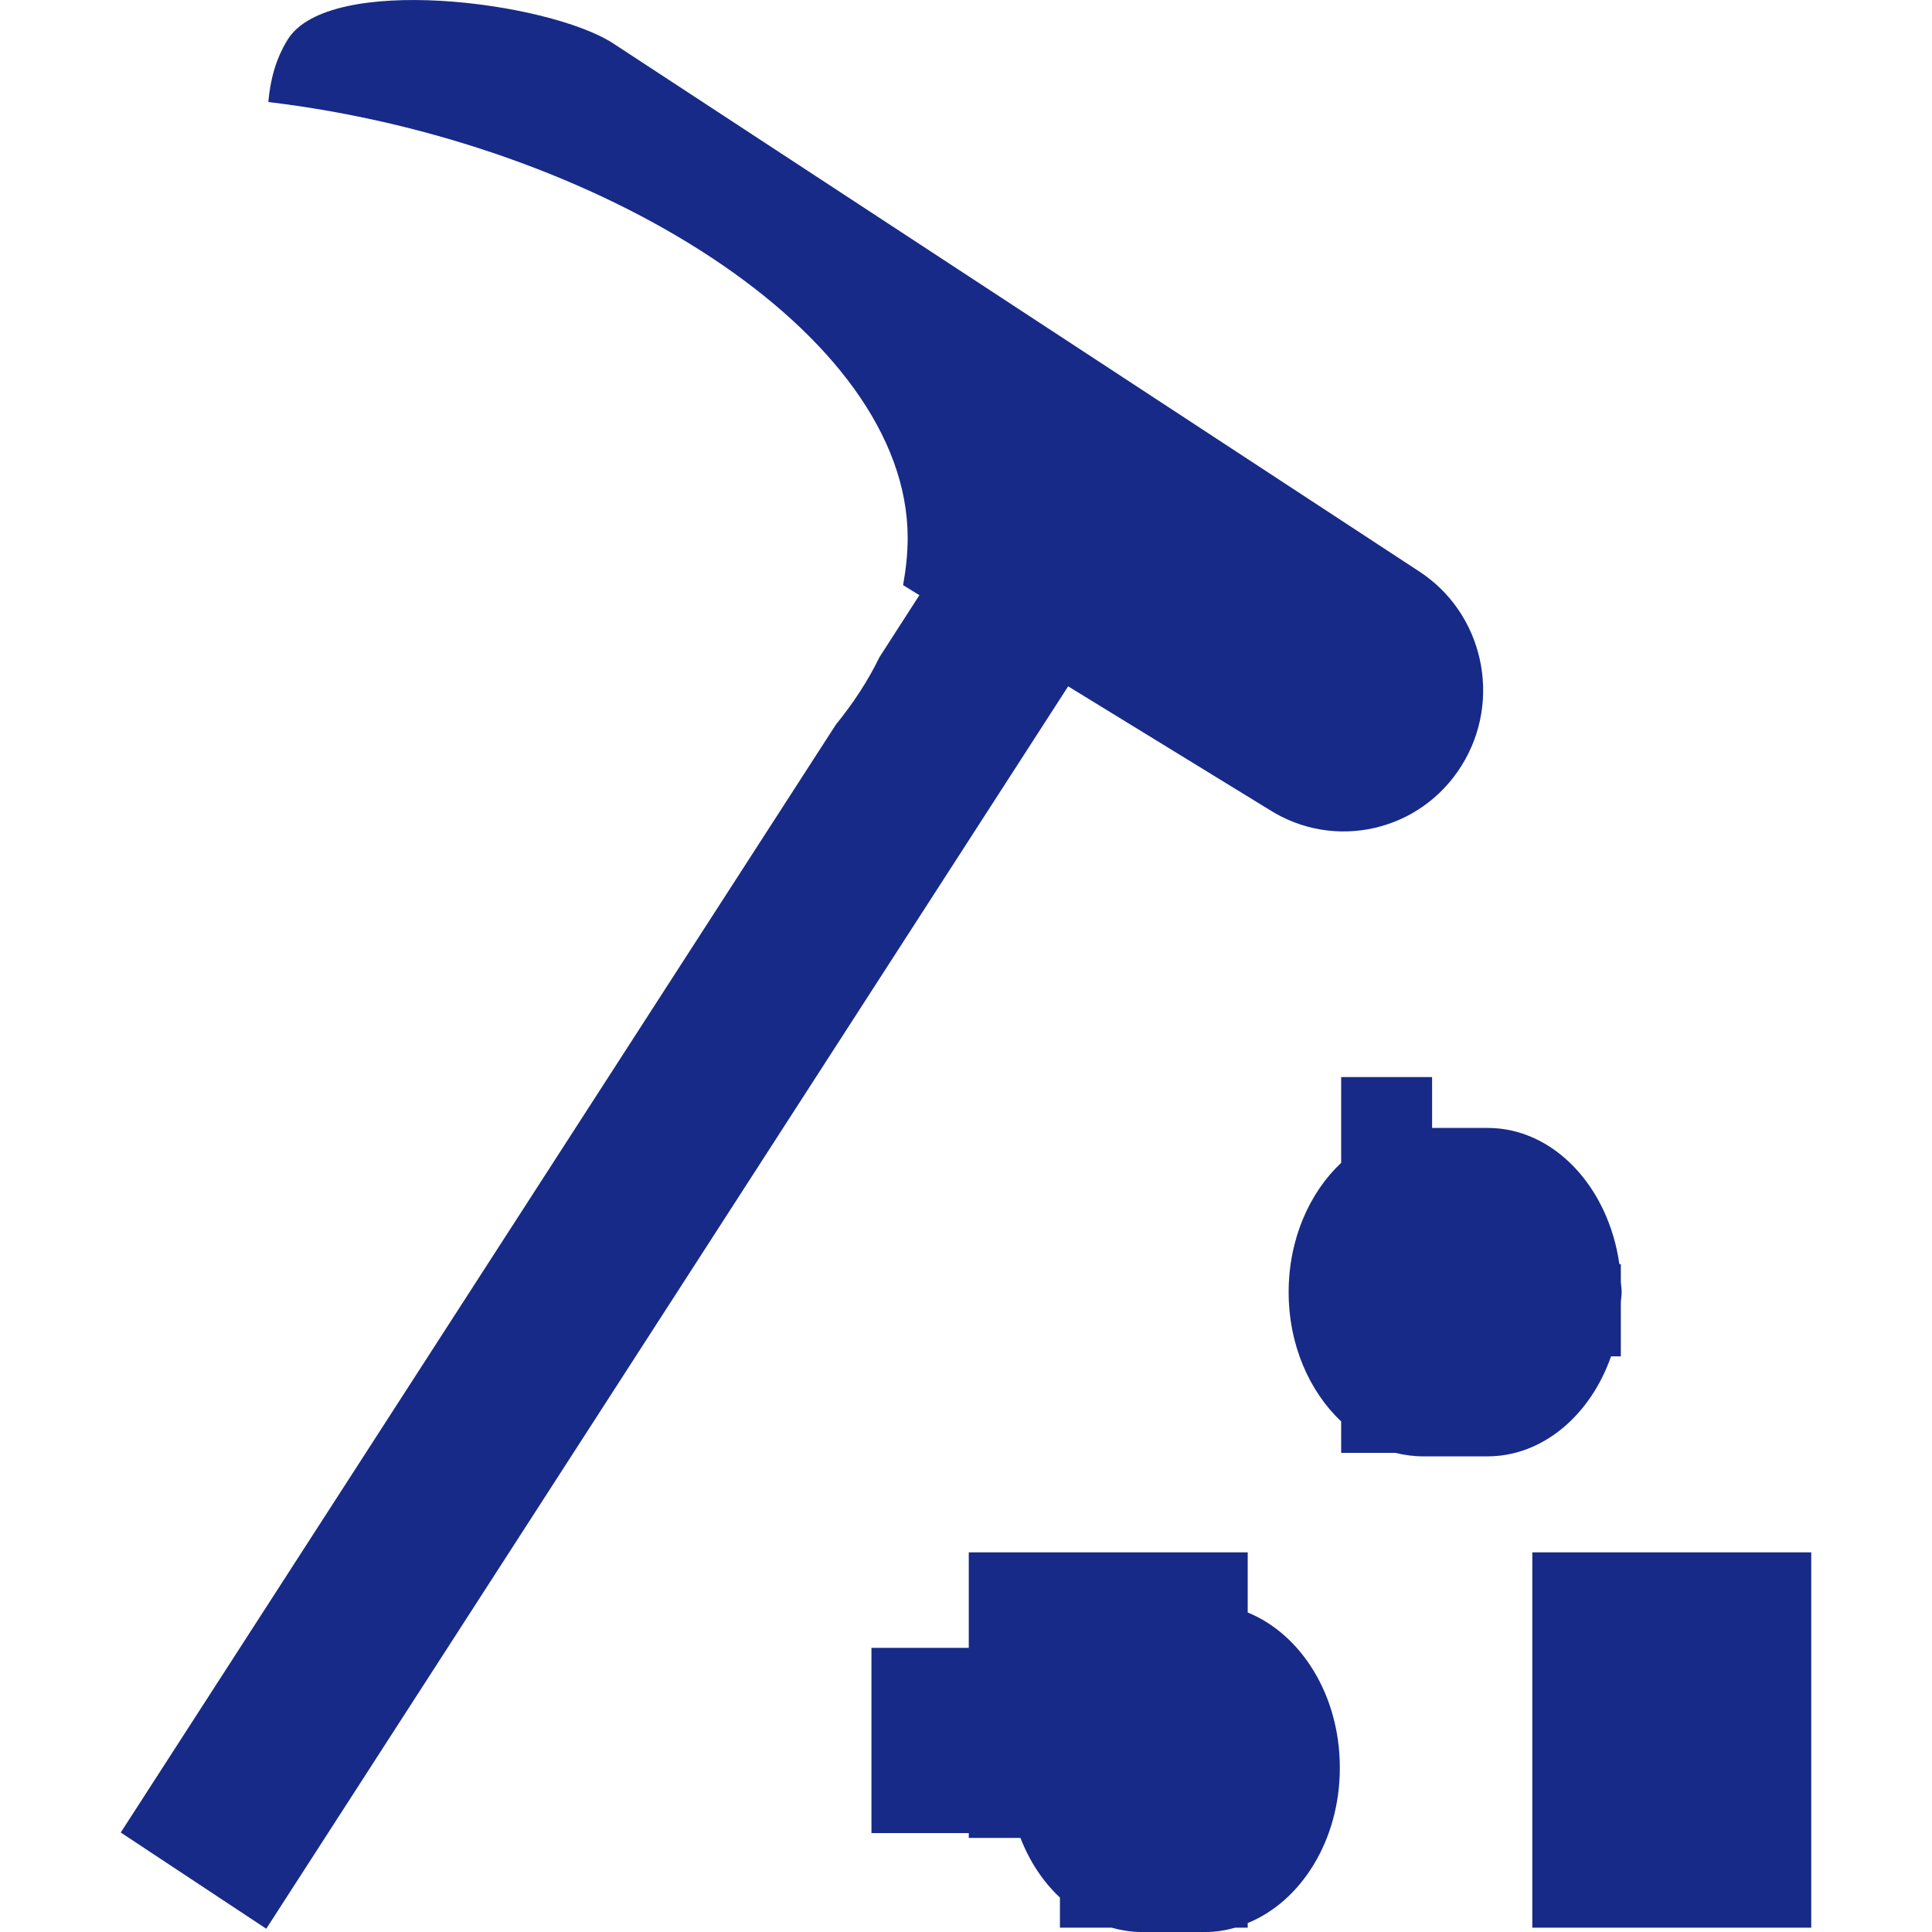 <svg xmlns="http://www.w3.org/2000/svg" xmlns:xlink="http://www.w3.org/1999/xlink" width="16" height="16" viewBox="0 0 16 16" fill="none">
<path d="M10.509 6.704C11.05 7.05 11.763 6.887 12.104 6.341C12.445 5.795 12.284 5.072 11.745 4.727L5.073 0.356C4.532 0.011 2.724 -0.22 2.383 0.327C2.282 0.489 2.238 0.666 2.222 0.845C4.956 1.171 7.517 2.756 7.517 4.455C7.517 4.587 7.502 4.717 7.479 4.846L7.614 4.929L7.283 5.443C7.189 5.637 7.067 5.823 6.923 6L1 15.176L2.205 15.973L8.846 5.684L10.509 6.704ZM12.69 12.856L12.69 15.964L15 15.964L15 12.856L12.69 12.856ZM13.342 11.233L13.423 11.233L13.423 10.784C13.425 10.757 13.43 10.729 13.43 10.701C13.43 10.672 13.425 10.645 13.423 10.616L13.423 10.469L13.411 10.469C13.32 9.828 12.867 9.341 12.319 9.341L11.86 9.341L11.86 8.92L11.107 8.92L11.107 9.63C10.844 9.877 10.672 10.263 10.672 10.701C10.672 11.139 10.844 11.523 11.107 11.772L11.107 12.032L11.556 12.032C11.63 12.05 11.707 12.061 11.785 12.061L12.318 12.061C12.777 12.061 13.172 11.719 13.342 11.233ZM10.333 13.354L10.333 12.856L8.023 12.856L8.023 13.647L7.217 13.647L7.217 15.181L8.023 15.181L8.023 15.221L8.451 15.221C8.527 15.417 8.639 15.585 8.778 15.715L8.778 15.964L9.205 15.964C9.285 15.986 9.368 16 9.452 16L9.985 16C10.071 16 10.152 15.986 10.231 15.964L10.333 15.964L10.333 15.926C10.775 15.746 11.096 15.241 11.096 14.64C11.096 14.038 10.775 13.534 10.333 13.354Z"   fill="#172A88" >
</path>
</svg>
